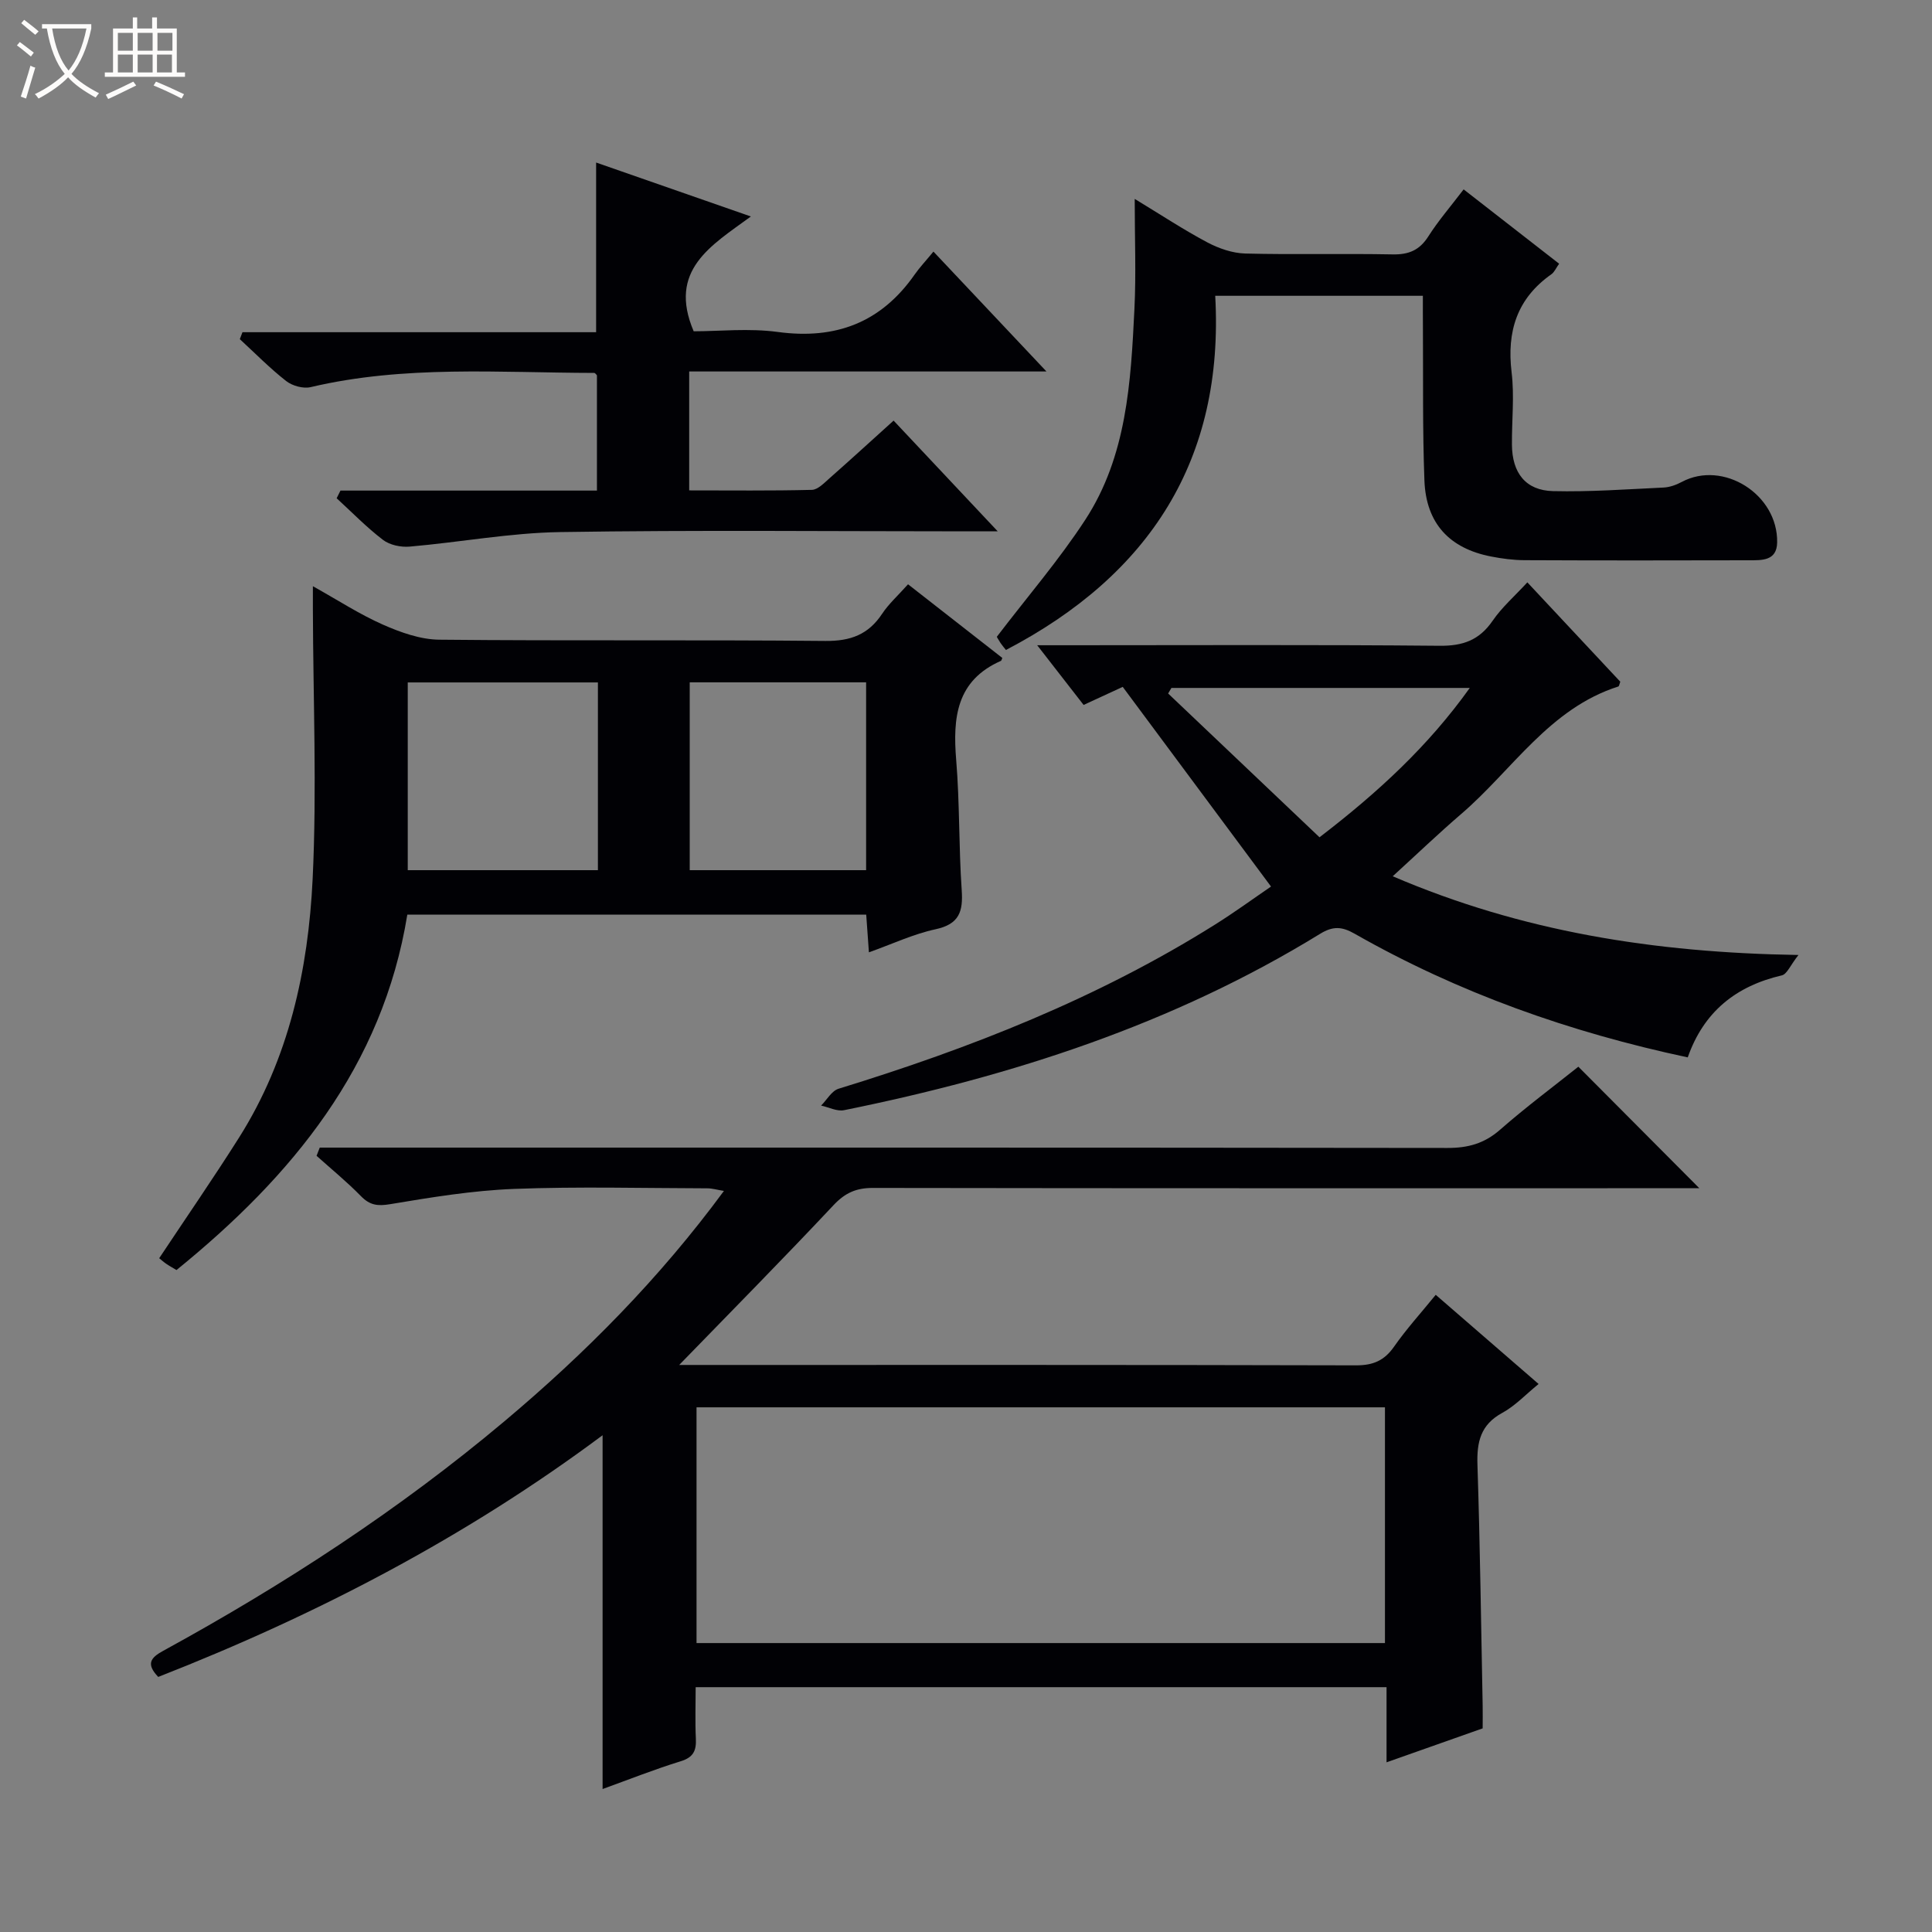 <svg enable-background="new 0 0 400 400" viewBox="0 0 400 400" xmlns="http://www.w3.org/2000/svg"><rect x="0" y="0" width="400" height="400" fill="#808080" stroke="none"/><path d="m6.4 11.7c-1-.8-1.9-1.6-2.9-2.3l.6-.7c.9.7 1.9 1.4 2.9 2.2zm-2.1 8.3c.7-2.1 1.4-4.2 2-6.4.2.1.6.3 1 .4-.7 2.3-1.3 4.4-1.9 6.4zm3-12.8c-1.1-.9-2.1-1.7-2.9-2.4l.6-.7c1 .8 2 1.5 3 2.4zm1.4-1.3v-.9h10.2v.9c-.9 4.2-2.3 7.3-4.1 9.4 1.3 1.4 3.2 2.7 5.7 4-.2.2-.4.5-.7.9-2.5-1.4-4.4-2.7-5.7-4.2-1.4 1.5-3.5 3-6.1 4.4 0 0 0 0-.1-.1-.3-.4-.5-.7-.7-.8 2.7-1.3 4.7-2.8 6.2-4.2-1.8-2.2-3-5.3-3.7-9.4zm9.2 0h-7.1c.6 3.8 1.7 6.7 3.4 8.7 1.7-2.1 2.9-4.8 3.7-8.7z" fill="#fcfbfa"/><path d="m31.6 3.6h.9v2.3h4.1v9.1h1.7v.9h-16.6v-.9h1.7v-9.1h4.1v-2.3h.9v2.3h3.1v-2.3zm-4 13.3.6.8c-1.9.9-3.8 1.9-5.8 2.8-.2-.3-.3-.6-.5-.9 2-.9 3.9-1.8 5.7-2.7zm-3.2-10.1v3.7h3.1v-3.7zm0 4.5v3.7h3.1v-3.7zm4.1-4.5v3.7h3.1v-3.7zm0 4.5v3.7h3.1v-3.7zm9.1 9.1c-2.1-1.1-4.1-2-5.8-2.7l.5-.8c2.2.9 4.1 1.8 5.8 2.6zm-1.9-13.6h-3.1v3.7h3.1zm-3.2 4.5v3.7h3.1v-3.7z" fill="#fcfbfa"/><g fill="#010105"><path d="m32.76 347.19c-2.54-2.67-1.63-3.95 1-5.39 25.02-13.69 48.83-29.18 70.7-47.56 16.75-14.08 32.07-29.54 45.42-47.67-1.41-.23-2.43-.54-3.45-.54-13.33-.03-26.67-.39-39.98.12-8.59.33-17.16 1.74-25.66 3.16-2.63.44-4.22.22-6.06-1.66-2.89-2.96-6.11-5.59-9.19-8.35.22-.57.44-1.13.66-1.7h6.06c75.81 0 151.63-.03 227.44.07 4.23.01 7.62-.92 10.86-3.76 5.37-4.71 11.12-8.99 16.22-13.06 8.4 8.43 16.68 16.76 25.05 25.16-.83 0-2.49 0-4.15 0-55.65 0-111.3.03-166.96-.06-3.45-.01-5.76 1.02-8.16 3.58-10.35 11.03-20.99 21.79-31.94 33.07h4.67c45.15 0 90.31-.04 135.46.08 3.55.01 5.87-.99 7.89-3.89 2.55-3.65 5.58-6.98 8.61-10.71 7.13 6.17 14.01 12.14 21.3 18.46-2.67 2.17-4.85 4.53-7.52 5.98-4.5 2.45-5.29 6.03-5.14 10.73.54 16.63.75 33.28 1.08 49.92.03 1.48 0 2.97 0 4.67-6.53 2.3-12.9 4.55-19.9 7.03 0-5.5 0-10.39 0-15.56-47.73 0-94.99 0-143.04 0 0 3.49-.13 7.08.04 10.65.12 2.48-.5 3.88-3.14 4.69-5.51 1.7-10.88 3.84-16.17 5.75 0-24.5 0-48.54 0-73.25-28.21 21.03-59.09 37.16-92 50.04zm111.45-7.01h142.53c0-16.52 0-32.62 0-48.81-47.63 0-95.01 0-142.53 0z"/><path d="m84.33 189.37c-5.12 31.46-23.83 54.13-47.79 73.58-.74-.45-1.45-.83-2.12-1.29-.54-.37-1.03-.81-1.46-1.16 5.57-8.39 11.22-16.57 16.53-24.97 10.32-16.33 14.33-34.72 15.24-53.58.89-18.57.1-37.22.05-55.84 0-1.27 0-2.55 0-4.74 5.27 2.94 9.71 5.84 14.49 7.95 3.66 1.61 7.75 3.08 11.66 3.12 26.65.27 53.31 0 79.96.26 5.21.05 8.9-1.32 11.75-5.63 1.36-2.05 3.26-3.75 5.36-6.1 6.6 5.15 13.08 10.22 19.52 15.25-.15.34-.18.55-.28.6-9.26 4.08-9.99 11.78-9.27 20.54.74 8.94.52 17.96 1.14 26.91.31 4.44-.49 7.06-5.4 8.12-4.6.99-8.98 3.06-13.81 4.78-.21-2.88-.37-5.16-.56-7.81-31.66.01-63.19.01-95.01.01zm39.46-48.08c-13.33 0-26.23 0-39.37 0v38.87h39.37c0-13.07 0-25.71 0-38.87zm55.53-.02c-12.31 0-24.34 0-36.52 0v38.89h36.52c0-13.18 0-25.92 0-38.89z"/><path d="m263.15 183.55c-10.37-13.96-20.36-27.42-30.7-41.34-2.19 1.01-5 2.31-8.1 3.74-2.88-3.7-5.8-7.46-9.61-12.36h6.33c25.66 0 51.33-.13 76.99.11 4.83.05 8.2-1.16 10.96-5.16 1.94-2.83 4.61-5.15 7.2-7.97 6.62 7.08 12.96 13.85 19.24 20.57-.18.47-.23.93-.4.99-14.3 4.56-21.95 17.32-32.56 26.42-4.64 3.99-9.07 8.23-14.15 12.87 26.65 11.43 54.04 15.82 84 16.3-1.67 2.12-2.37 3.97-3.44 4.22-9.47 2.2-16.16 7.51-19.48 16.98-24.42-5.2-47.47-13.36-68.98-25.61-2.61-1.49-4.48-1.61-7.14.03-30.41 18.7-63.8 29.48-98.55 36.51-1.46.3-3.17-.61-4.76-.95 1.2-1.2 2.19-3.05 3.62-3.49 27.25-8.37 53.63-18.73 77.88-33.95 4.07-2.55 7.96-5.39 11.65-7.91zm41.15-41.12c-21.02 0-41.4 0-61.77 0-.23.38-.46.77-.68 1.15 10.41 9.89 20.82 19.77 31.34 29.77 12.14-9.31 22.5-18.87 31.11-30.92z"/><path d="m70.49 101.57h53.1c0-8.22 0-15.97 0-23.86-.1-.09-.34-.5-.58-.5-19.61-.04-39.29-1.64-58.69 2.94-1.54.36-3.79-.26-5.06-1.25-3.39-2.65-6.43-5.76-9.61-8.68.18-.48.37-.96.55-1.44h73.22c0-12.11 0-23.36 0-35.13 10.36 3.61 20.62 7.19 32.04 11.17-8.24 6.03-17.23 11.11-11.84 23.77 5.26 0 11.44-.67 17.42.14 12 1.62 21.38-1.95 28.33-11.89 1.05-1.5 2.32-2.84 3.89-4.75 7.9 8.38 15.24 16.17 23.4 24.82-25.31 0-49.5 0-73.97 0v24.62c8.55 0 16.98.1 25.4-.11 1.23-.03 2.54-1.42 3.63-2.38 4.35-3.84 8.63-7.75 13.29-11.96 7.03 7.48 13.84 14.72 21.56 22.93-2.68 0-4.38 0-6.07 0-28.17 0-56.34-.29-84.5.15-10.4.16-20.77 2.11-31.18 3.01-1.82.16-4.12-.32-5.52-1.39-3.41-2.6-6.42-5.71-9.6-8.62.27-.54.53-1.06.79-1.59z"/><path d="m294.59 61.24c-14.59 0-28.36 0-42.99 0 1.88 33.92-13.56 57.79-43.33 73.33-.19-.24-.68-.8-1.1-1.41-.44-.66-.82-1.36-.79-1.32 6.37-8.35 12.9-15.92 18.31-24.22 8.6-13.18 9.44-28.5 10.18-43.64.36-7.28.06-14.59.06-22.8 5.45 3.31 10.12 6.39 15.03 9 2.38 1.26 5.21 2.24 7.86 2.31 10.15.26 20.32-.02 30.48.18 3.36.07 5.6-.86 7.43-3.74 2.04-3.21 4.55-6.11 7.3-9.72 6.6 5.14 13.07 10.17 19.77 15.39-.66.93-.99 1.75-1.6 2.18-7.12 5.01-9.26 11.83-8.24 20.3.6 4.92.03 9.98.07 14.98.04 5.86 2.84 9.48 8.51 9.62 7.62.18 15.26-.38 22.89-.74 1.27-.06 2.62-.55 3.76-1.16 8.57-4.57 19.93 2.55 19.75 12.54-.07 3.85-3.19 3.67-5.85 3.68-15.49.04-30.98.05-46.47-.02-2.3-.01-4.64-.32-6.9-.76-8.63-1.67-13.47-6.86-13.81-15.73-.4-10.64-.24-21.31-.31-31.97-.02-1.98-.01-3.95-.01-6.28z"/></g></svg>